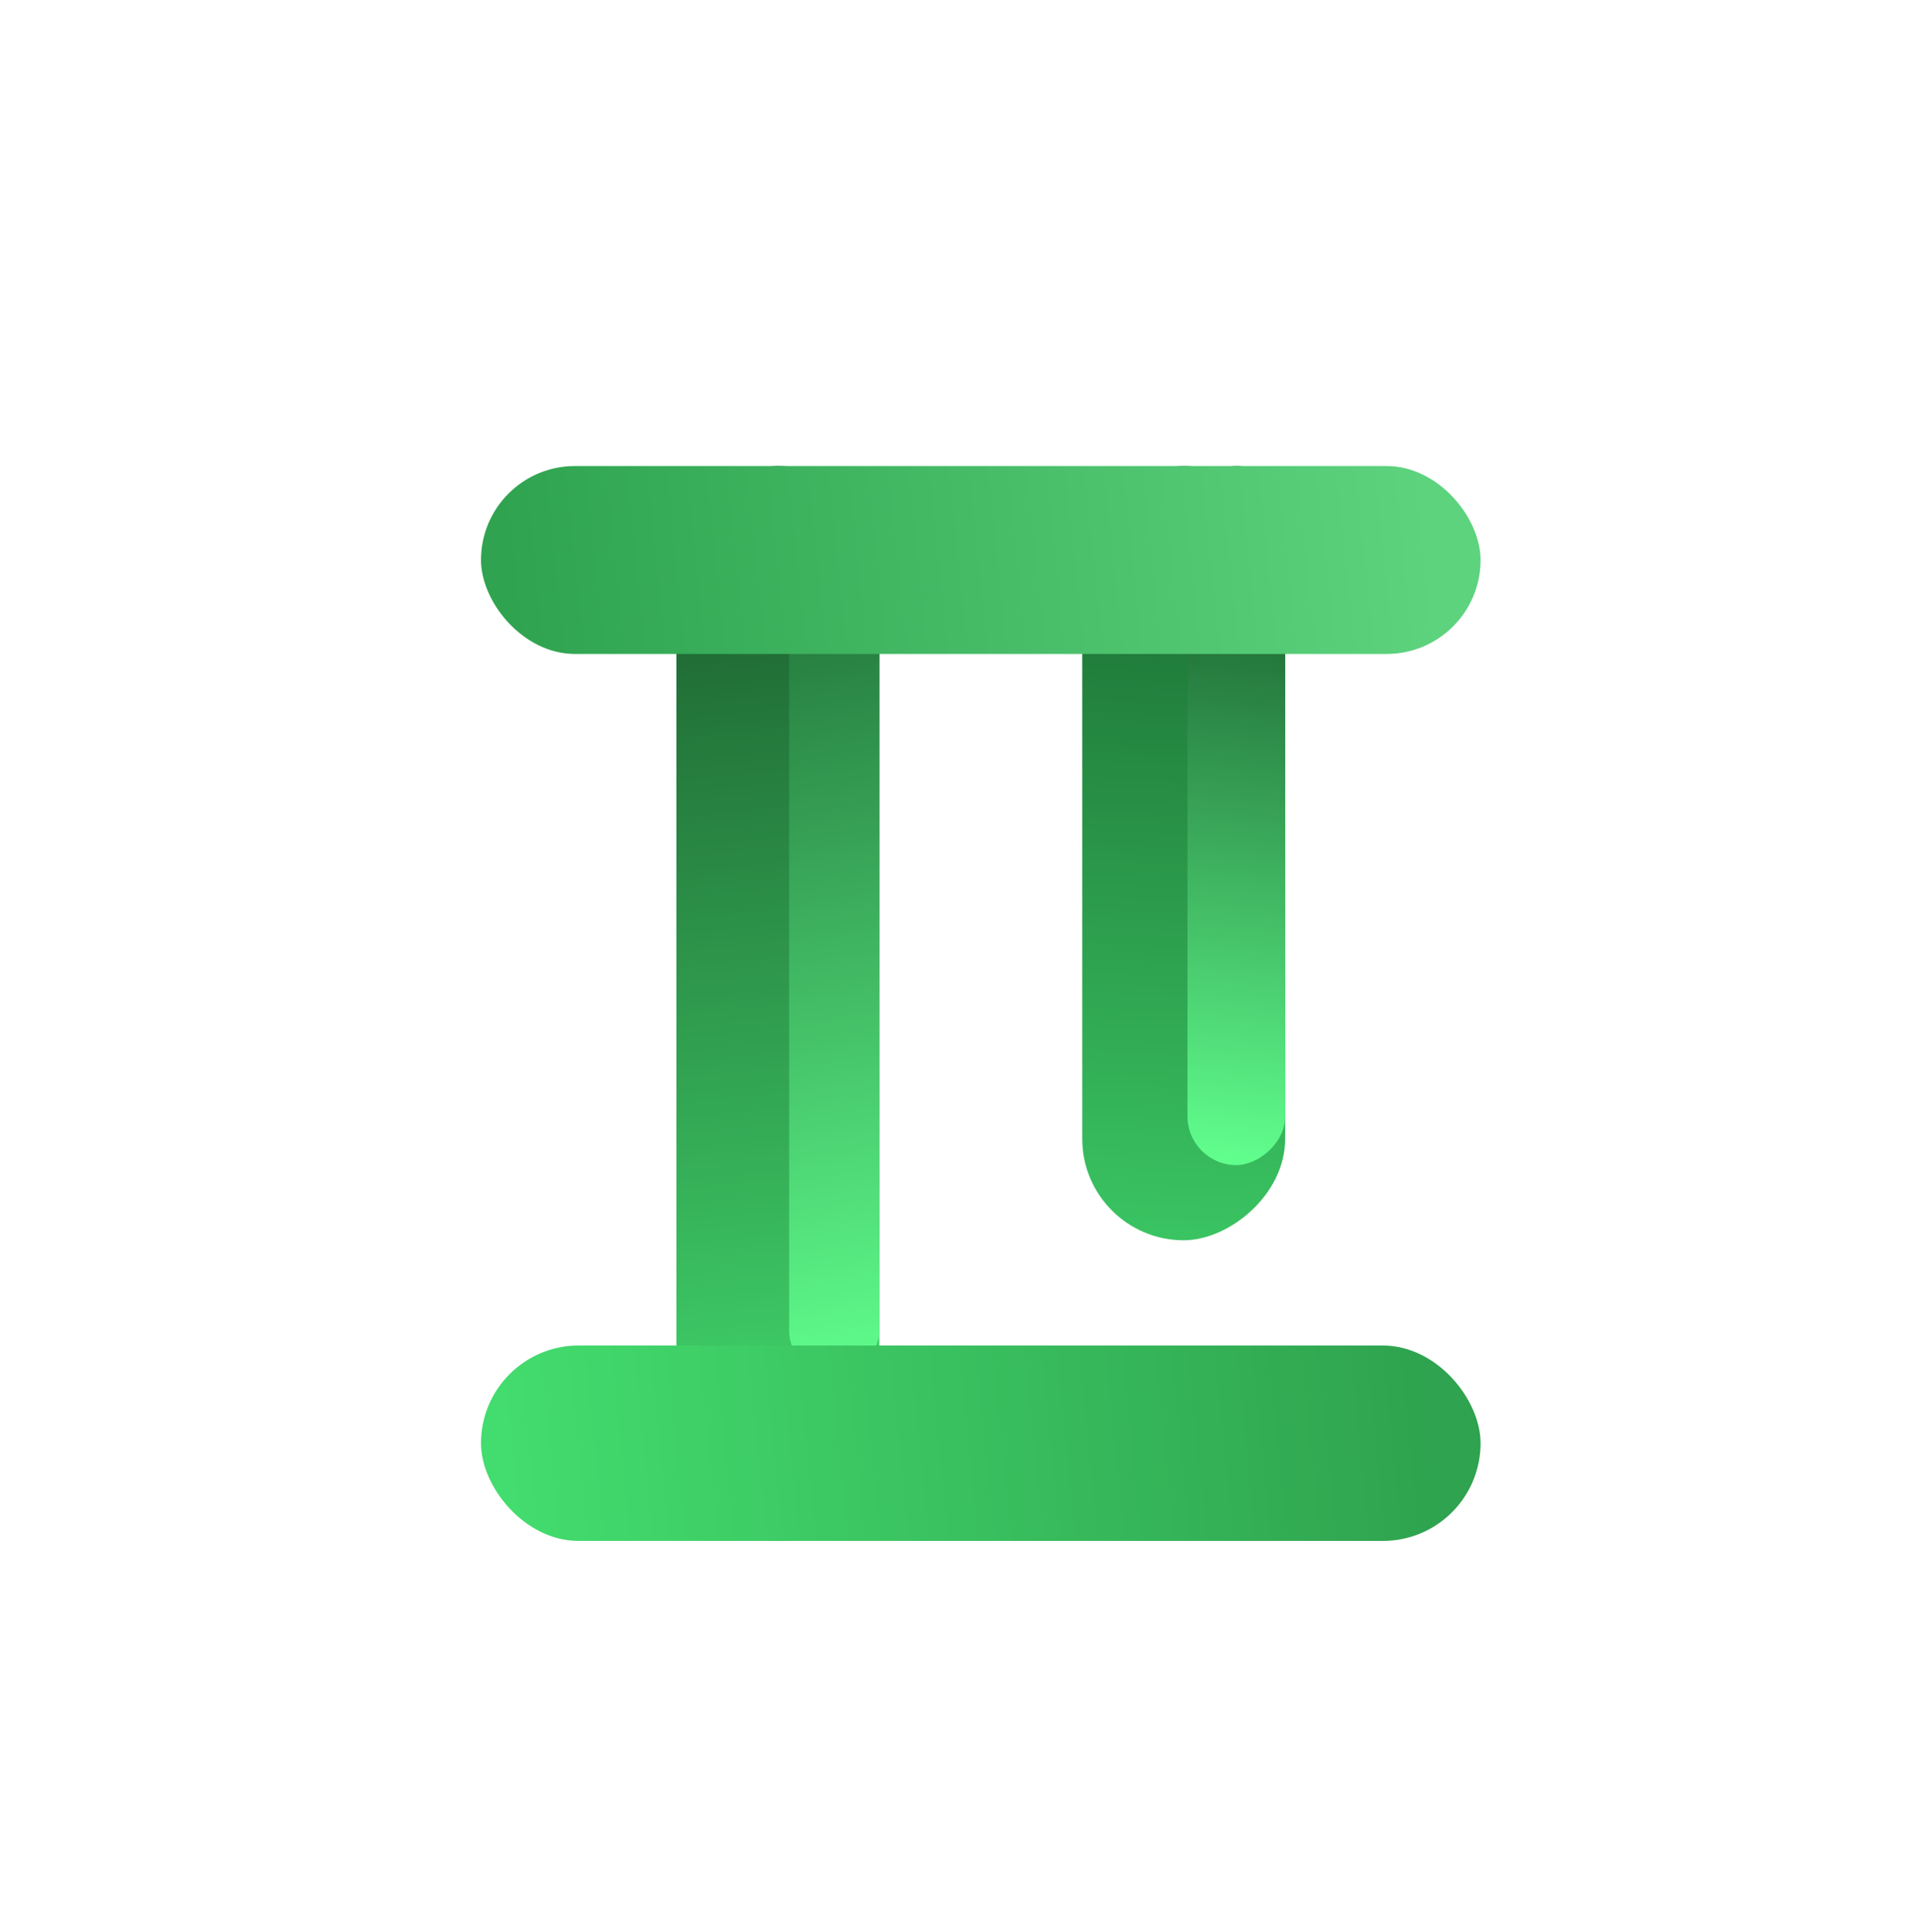 <svg width="256" height="257" viewBox="0 0 256 257" fill="none" xmlns="http://www.w3.org/2000/svg">
<rect x="117" y="62" width="143" height="27" rx="13.5" transform="rotate(90 117 62)" fill="url(#paint0_linear)"/>
<rect x="117" y="81" width="102" height="12" rx="6" transform="rotate(90 117 81)" fill="url(#paint1_linear)"/>
<rect x="197" y="205" width="133" height="26" rx="13" transform="rotate(-180 197 205)" fill="url(#paint2_linear)"/>
<rect x="171" y="62" width="103" height="27" rx="13.5" transform="rotate(90 171 62)" fill="url(#paint3_linear)"/>
<rect x="171" y="62" width="93" height="13" rx="6.5" transform="rotate(90 171 62)" fill="url(#paint4_linear)"/>
<rect x="197" y="87" width="133" height="25" rx="12.5" transform="rotate(-180 197 87)" fill="url(#paint5_linear)"/>
<defs>
<linearGradient id="paint0_linear" x1="256.218" y1="71.522" x2="124.893" y2="85.256" gradientUnits="userSpaceOnUse">
<stop stop-color="#43DC6F"/>
<stop offset="1" stop-color="#1C5E2E"/>
</linearGradient>
<linearGradient id="paint1_linear" x1="216.302" y1="85.232" x2="124.2" y2="100.69" gradientUnits="userSpaceOnUse">
<stop stop-color="#5EF98A"/>
<stop offset="1" stop-color="#288142"/>
</linearGradient>
<linearGradient id="paint2_linear" x1="326.482" y1="214.17" x2="204.252" y2="226.515" gradientUnits="userSpaceOnUse">
<stop stop-color="#43DC6E"/>
<stop offset="1" stop-color="#2FA34F"/>
</linearGradient>
<linearGradient id="paint3_linear" x1="274" y1="75.5" x2="194.145" y2="70.982" gradientUnits="userSpaceOnUse">
<stop stop-color="#3AC462"/>
<stop offset="1" stop-color="#207B3A"/>
</linearGradient>
<linearGradient id="paint4_linear" x1="264" y1="68.5" x2="192.472" y2="60.911" gradientUnits="userSpaceOnUse">
<stop stop-color="#61FF8E"/>
<stop offset="1" stop-color="#217038"/>
</linearGradient>
<linearGradient id="paint5_linear" x1="326.482" y1="95.817" x2="204.353" y2="108.646" gradientUnits="userSpaceOnUse">
<stop stop-color="#2FA34F"/>
<stop offset="1" stop-color="#5DD37E"/>
</linearGradient>
</defs>
</svg>
